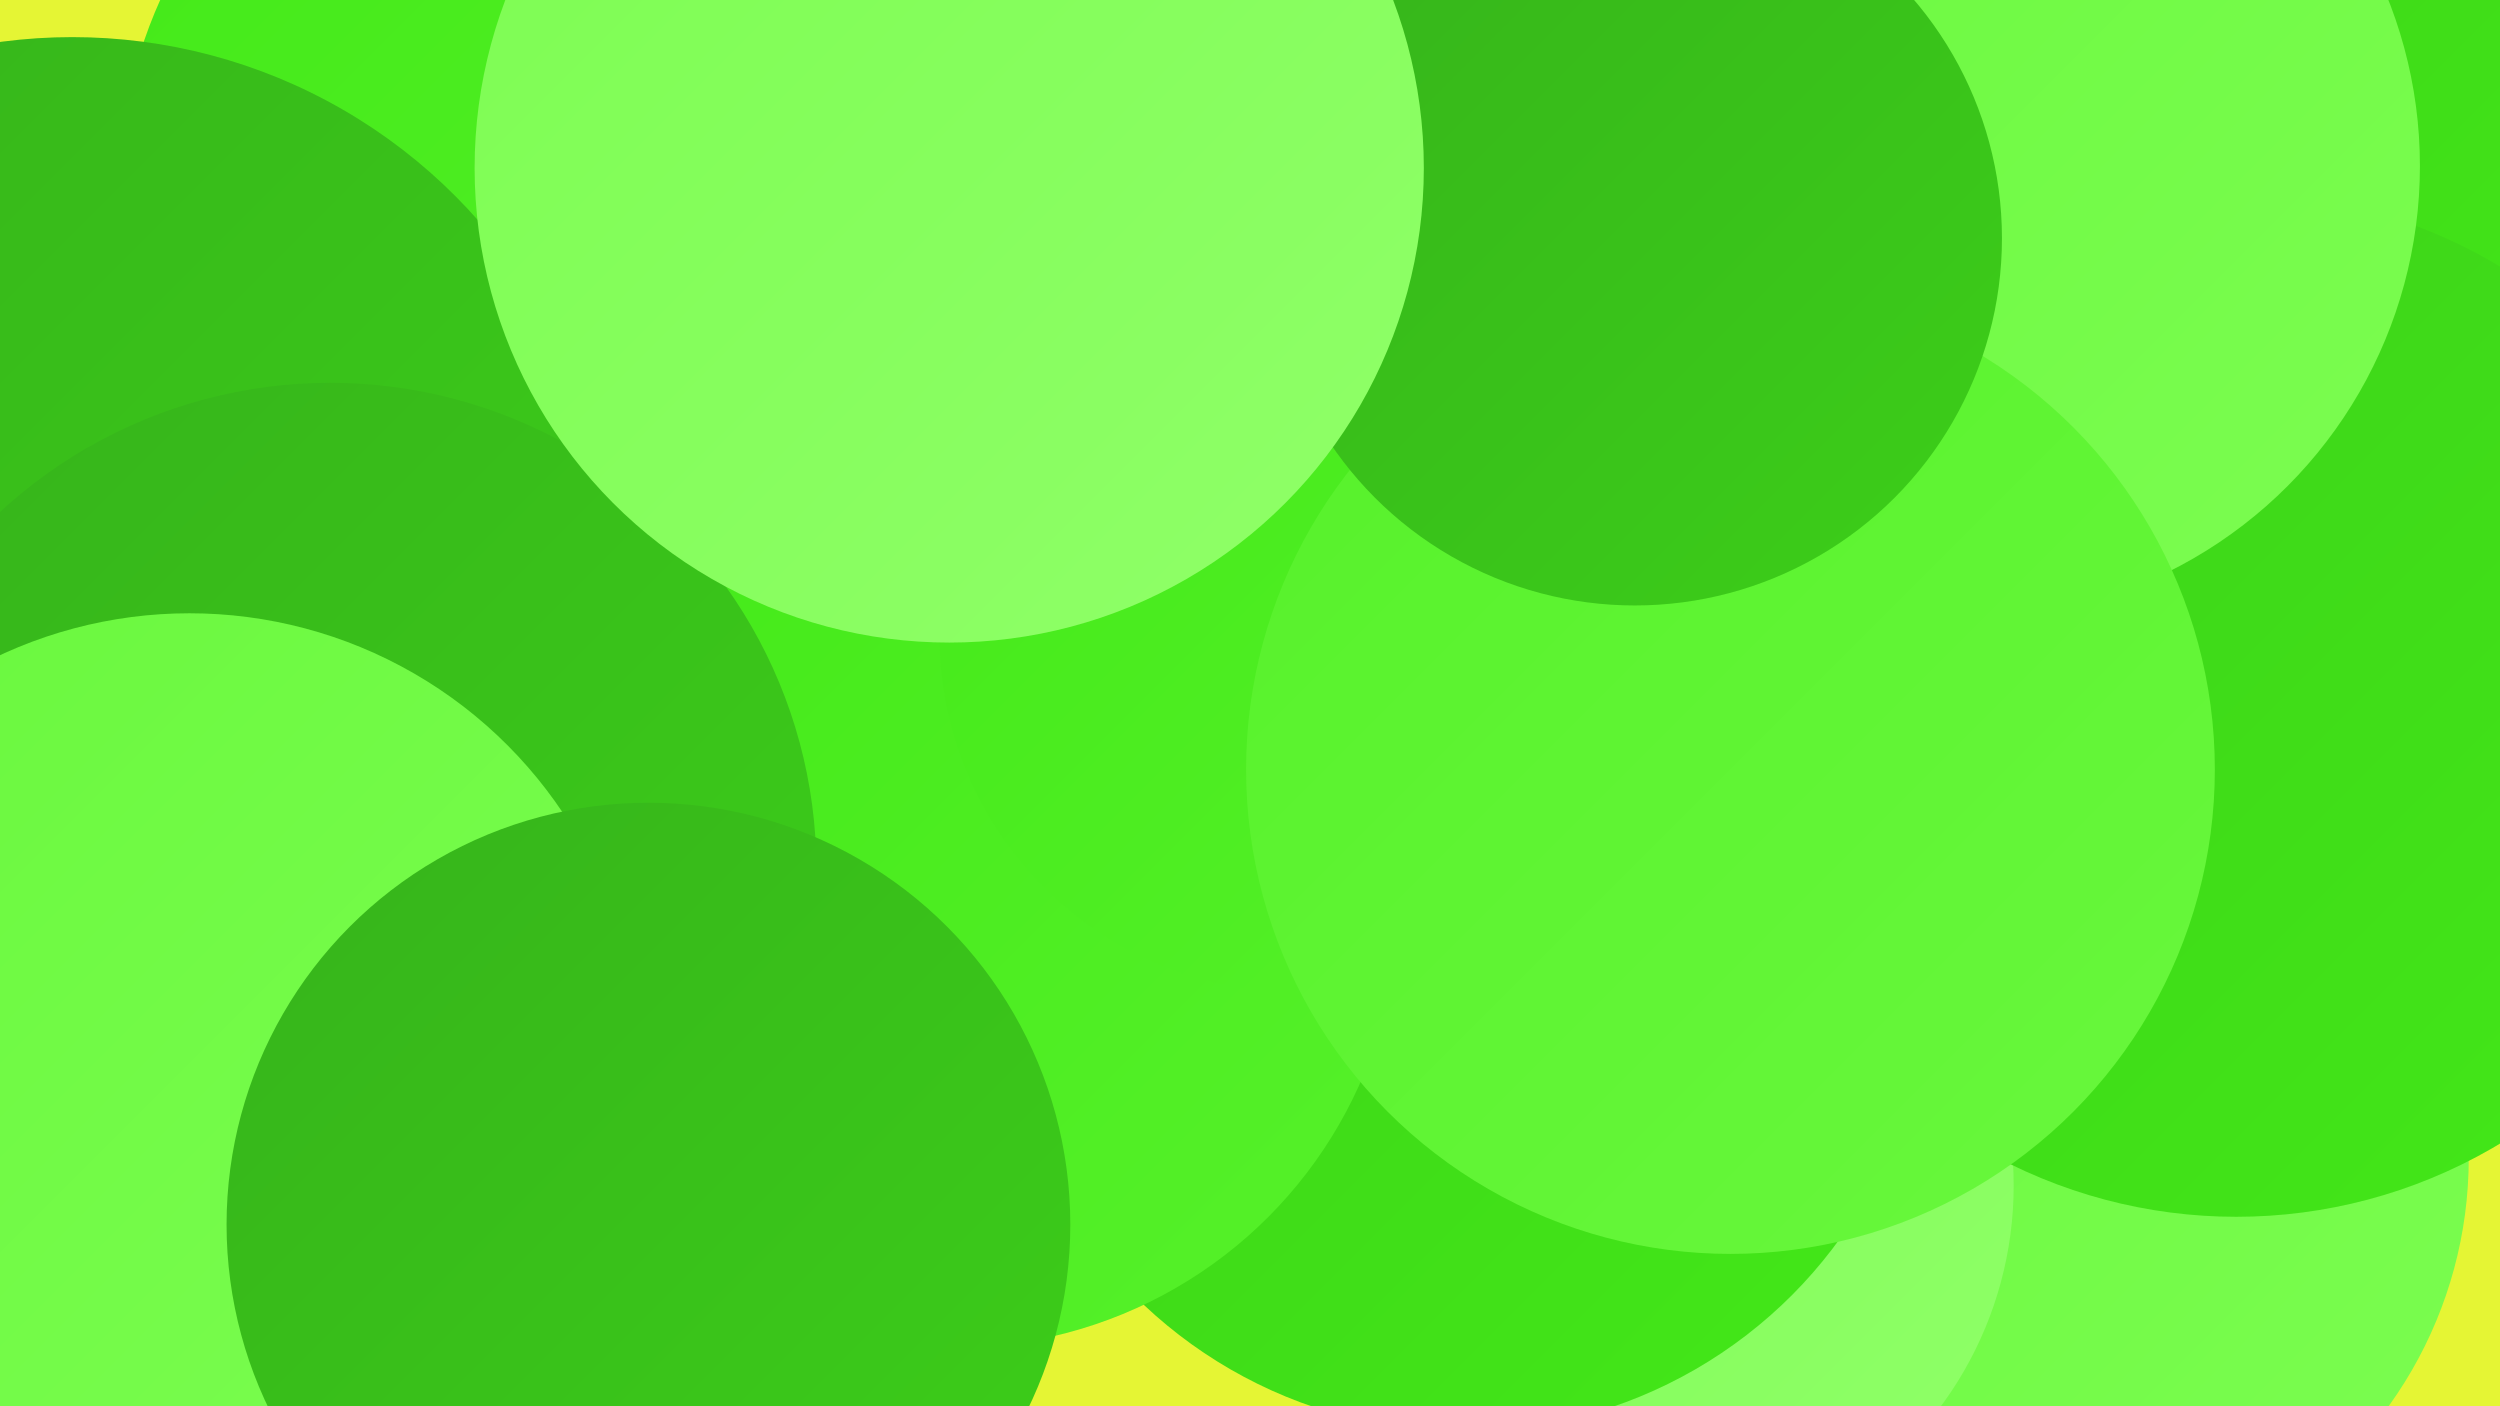 <?xml version="1.0" encoding="UTF-8"?><svg width="1280" height="720" xmlns="http://www.w3.org/2000/svg"><defs><linearGradient id="grad0" x1="0%" y1="0%" x2="100%" y2="100%"><stop offset="0%" style="stop-color:#36b31b;stop-opacity:1" /><stop offset="100%" style="stop-color:#3ccf19;stop-opacity:1" /></linearGradient><linearGradient id="grad1" x1="0%" y1="0%" x2="100%" y2="100%"><stop offset="0%" style="stop-color:#3ccf19;stop-opacity:1" /><stop offset="100%" style="stop-color:#43e918;stop-opacity:1" /></linearGradient><linearGradient id="grad2" x1="0%" y1="0%" x2="100%" y2="100%"><stop offset="0%" style="stop-color:#43e918;stop-opacity:1" /><stop offset="100%" style="stop-color:#56f12a;stop-opacity:1" /></linearGradient><linearGradient id="grad3" x1="0%" y1="0%" x2="100%" y2="100%"><stop offset="0%" style="stop-color:#56f12a;stop-opacity:1" /><stop offset="100%" style="stop-color:#69f83d;stop-opacity:1" /></linearGradient><linearGradient id="grad4" x1="0%" y1="0%" x2="100%" y2="100%"><stop offset="0%" style="stop-color:#69f83d;stop-opacity:1" /><stop offset="100%" style="stop-color:#7cfd51;stop-opacity:1" /></linearGradient><linearGradient id="grad5" x1="0%" y1="0%" x2="100%" y2="100%"><stop offset="0%" style="stop-color:#7cfd51;stop-opacity:1" /><stop offset="100%" style="stop-color:#90ff69;stop-opacity:1" /></linearGradient><linearGradient id="grad6" x1="0%" y1="0%" x2="100%" y2="100%"><stop offset="0%" style="stop-color:#90ff69;stop-opacity:1" /><stop offset="100%" style="stop-color:#36b31b;stop-opacity:1" /></linearGradient></defs><rect width="1280" height="720" fill="#e5f534" /><circle cx="738" cy="465" r="181" fill="url(#grad5)" /><circle cx="300" cy="98" r="239" fill="url(#grad2)" /><circle cx="803" cy="59" r="274" fill="url(#grad0)" /><circle cx="1177" cy="264" r="185" fill="url(#grad4)" /><circle cx="1047" cy="593" r="217" fill="url(#grad4)" /><circle cx="841" cy="607" r="190" fill="url(#grad5)" /><circle cx="858" cy="181" r="196" fill="url(#grad6)" /><circle cx="749" cy="495" r="238" fill="url(#grad1)" /><circle cx="1128" cy="53" r="265" fill="url(#grad1)" /><circle cx="37" cy="296" r="277" fill="url(#grad0)" /><circle cx="1145" cy="361" r="262" fill="url(#grad1)" /><circle cx="488" cy="462" r="228" fill="url(#grad2)" /><circle cx="169" cy="445" r="249" fill="url(#grad0)" /><circle cx="664" cy="325" r="183" fill="url(#grad2)" /><circle cx="1007" cy="85" r="232" fill="url(#grad4)" /><circle cx="886" cy="394" r="248" fill="url(#grad3)" /><circle cx="837" cy="122" r="188" fill="url(#grad0)" /><circle cx="97" cy="544" r="230" fill="url(#grad4)" /><circle cx="486" cy="86" r="243" fill="url(#grad5)" /><circle cx="332" cy="627" r="216" fill="url(#grad0)" /></svg>